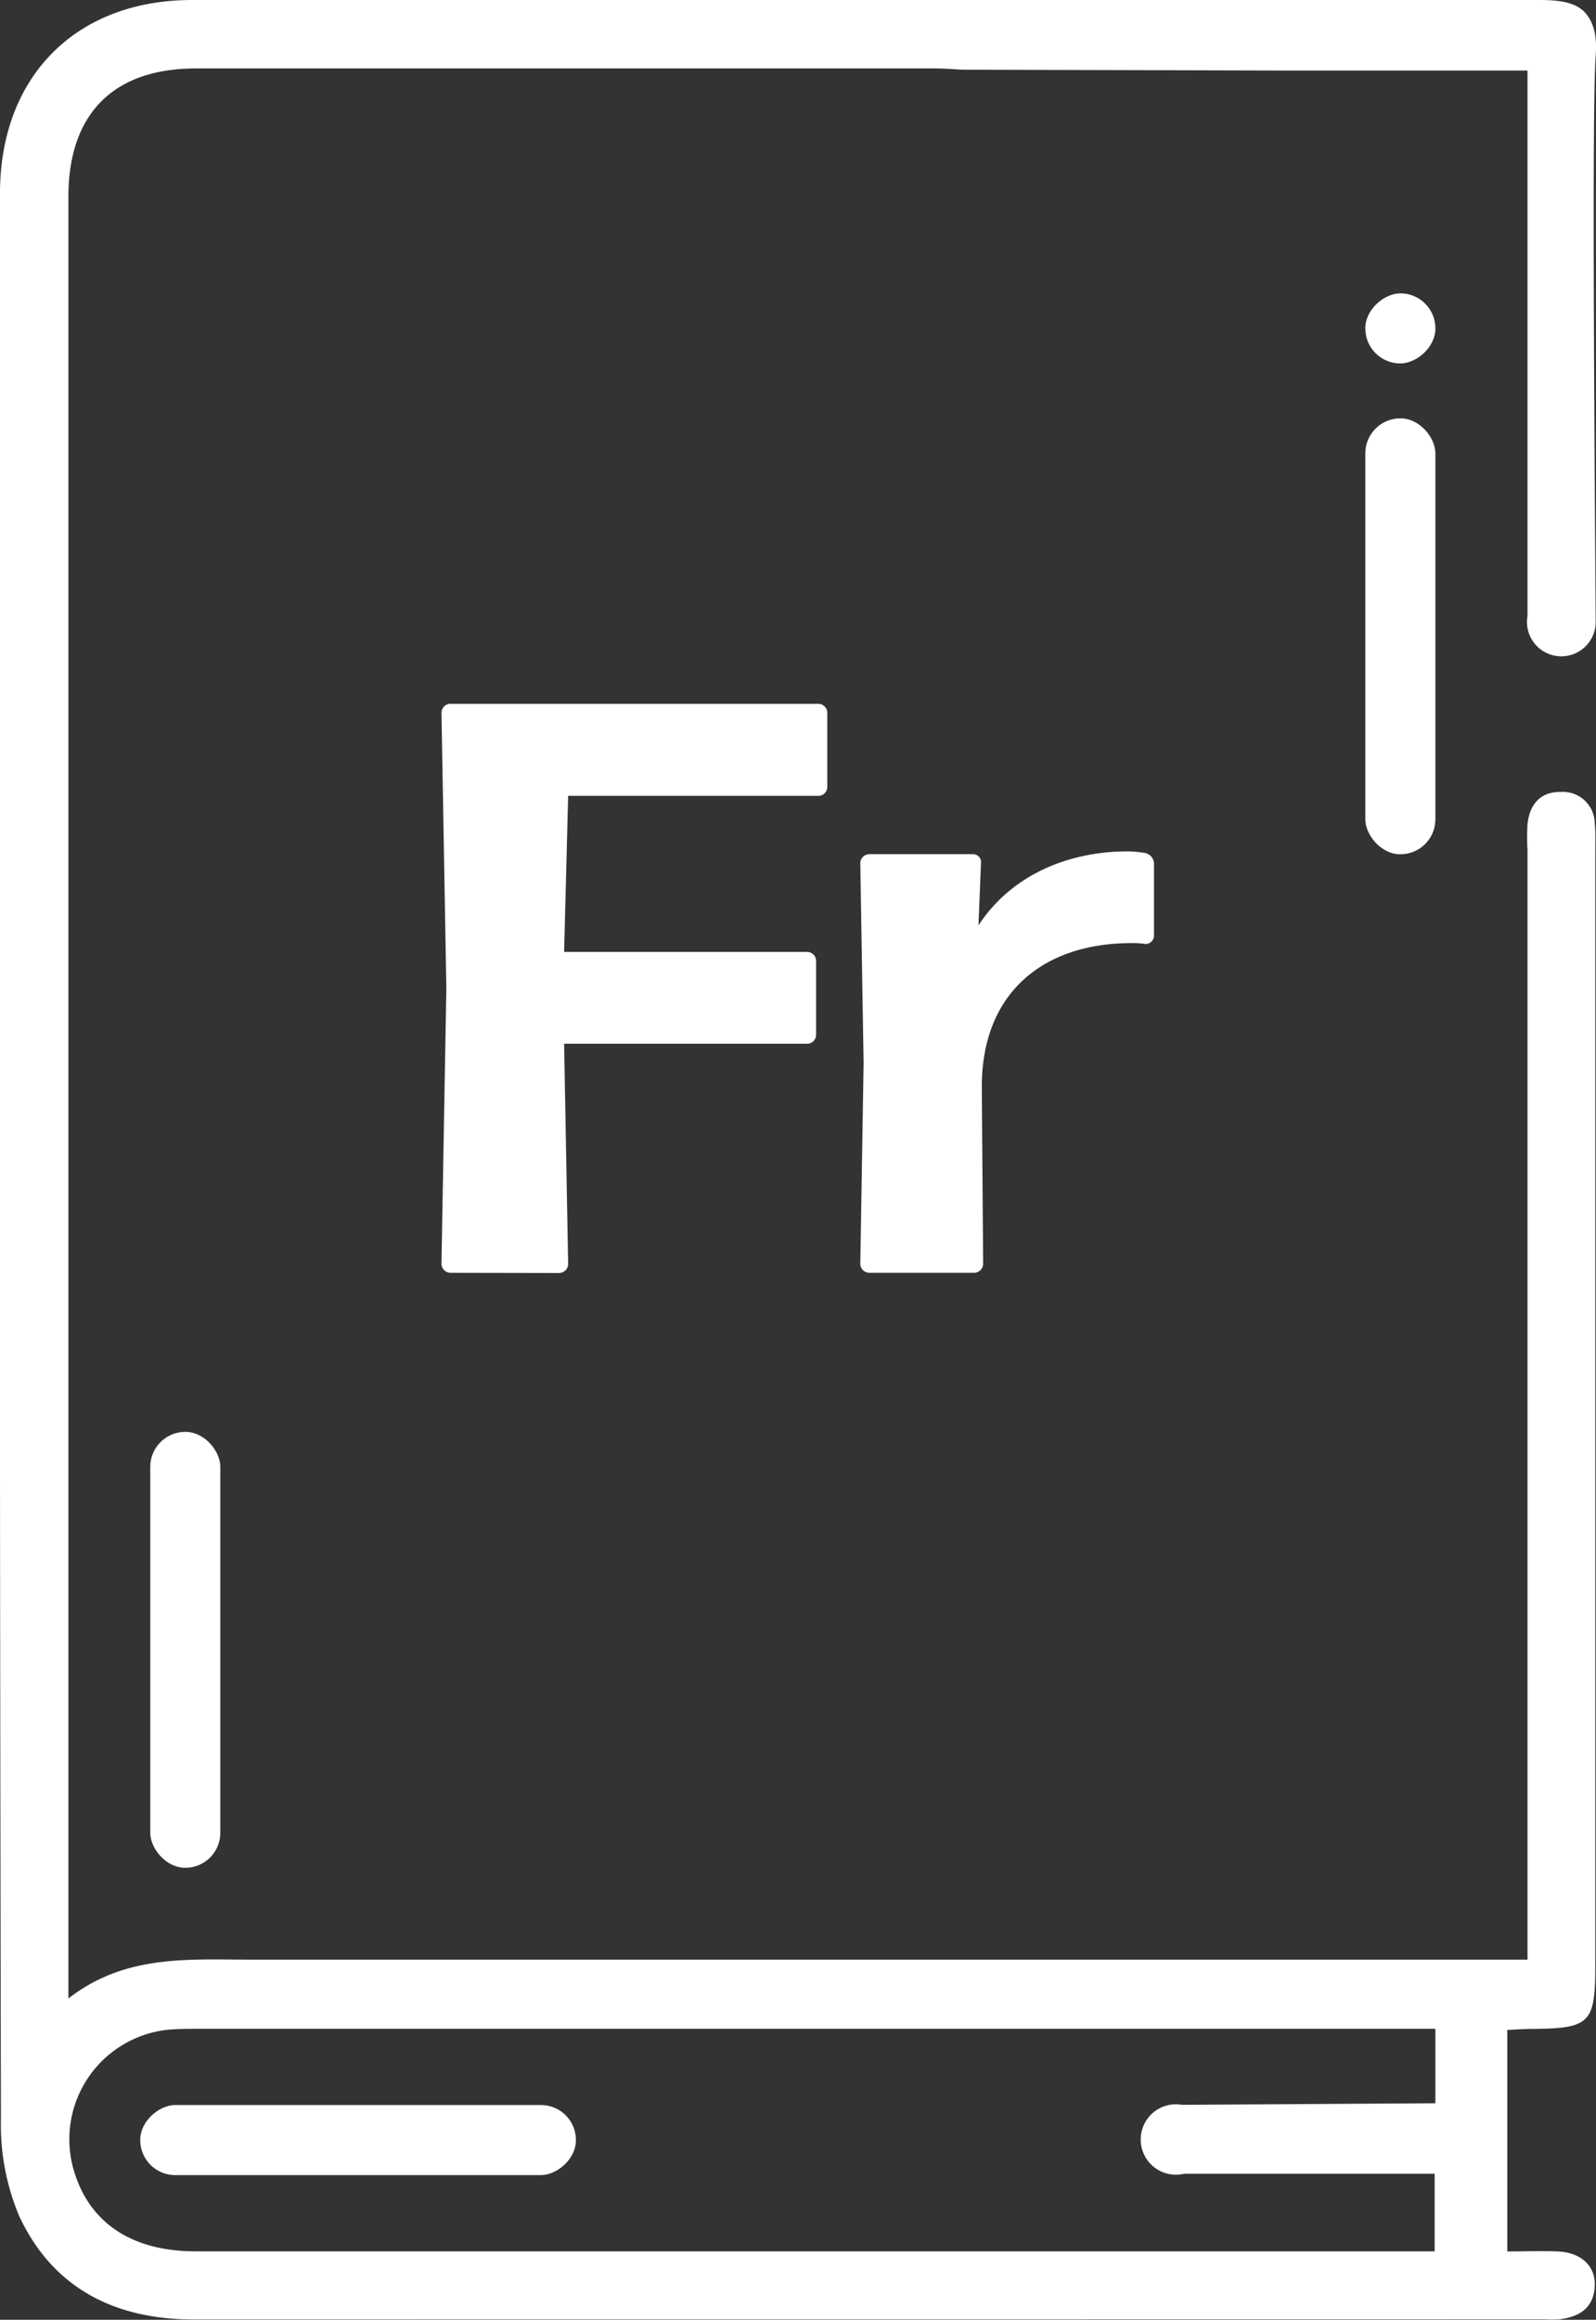 <svg xmlns="http://www.w3.org/2000/svg" viewBox="0 0 154.22 224.03"><rect x="0" y="0" width="154.22" height="224.03" fill="#333333" stroke="none"/><defs><style>.cls-1{fill:#fff;}</style></defs><g id="Ebene_2" data-name="Ebene 2"><g id="Ebene_1-2" data-name="Ebene 1"><path class="cls-1" d="M147.6,189.25V82.09a23.17,23.17,0,0,1,0-2.5c.21-1.9,1.23-3.14,3.22-3.11a3.08,3.08,0,0,1,3.28,3.08c.09.91.05,1.83.05,2.74V189.8c0,5.6-.49,6.1-6.15,6.14-.73,0-1.47.06-2.35.1v21.39c1.62,0,3.26-.06,4.88,0,2.26.1,3.65,1.41,3.57,3.32-.09,2.16-1.5,3-3.44,3.24a15,15,0,0,1-1.5,0Q84,224,18.71,224c-7.59,0-13.56-3-16.82-9.91a22.6,22.6,0,0,1-1.8-9.42Q-.08,118.07,0,31.45c0-4.33,0-8.66,0-13C.1,7.3,7.4,0,18.57,0Q83.7,0,148.82,0c2.08,0,3.42.3,4.25,1.12,1.36,1.36,1.16,3.58,1.12,4.22-.3,4.25-.21,25.4,0,54.75a3.32,3.32,0,1,1-6.59-.6V6.81h-24L93,6.73c-1-.05-1.76-.12-2.57-.12q-35.74,0-71.49,0C10.94,6.61,6.61,11,6.61,19V193c5.47-4.25,11.52-3.75,17.49-3.75H147.6Zm-8.9,6.68H19.22c-1,0-2,0-3,.09a10.64,10.64,0,0,0-9.14,13.4c1.45,5.18,5.57,8,11.83,8H138.63v-7.49H114.4a3.4,3.4,0,1,1-.19-6.66l24.49-.15Z"/><rect class="cls-1" x="14.52" y="138.28" width="6.77" height="42.1" rx="3.38"/><rect class="cls-1" x="31.22" y="185.63" width="6.77" height="42.1" rx="3.38" transform="translate(241.28 172.07) rotate(90)"/><rect class="cls-1" x="131.93" y="40.4" width="6.77" height="42.1" rx="3.38"/><rect class="cls-1" x="131.93" y="28.33" width="6.77" height="6.77" rx="3.38" transform="translate(167.03 -103.6) rotate(90)"/><path class="cls-1" d="M43.52,122.92a.88.88,0,0,1-.86-.87l.47-26.61-.47-26.6a.87.87,0,0,1,.86-.87H79.08a.87.87,0,0,1,.86.87V76a.87.87,0,0,1-.86.86H54.9l-.39,15.07H78a.87.87,0,0,1,.86.87v7.14a.87.87,0,0,1-.86.86H54.51l.39,21.27a.88.88,0,0,1-.86.87Z"/><path class="cls-1" d="M84,122.92a.88.88,0,0,1-.87-.87l.32-19.38-.32-19.31a.88.88,0,0,1,.87-.87h10a.77.77,0,0,1,.79.87l-.24,6c3.14-4.79,8.56-7.14,14.45-7.14a12.81,12.81,0,0,1,1.64.15,1.1,1.1,0,0,1,.87,1v7a.81.81,0,0,1-.87.79,7.43,7.43,0,0,0-1.33-.08c-8.32,0-14.44,4.63-14.44,13.89L95,122.05a.88.88,0,0,1-.87.87Z"/></g></g></svg>
